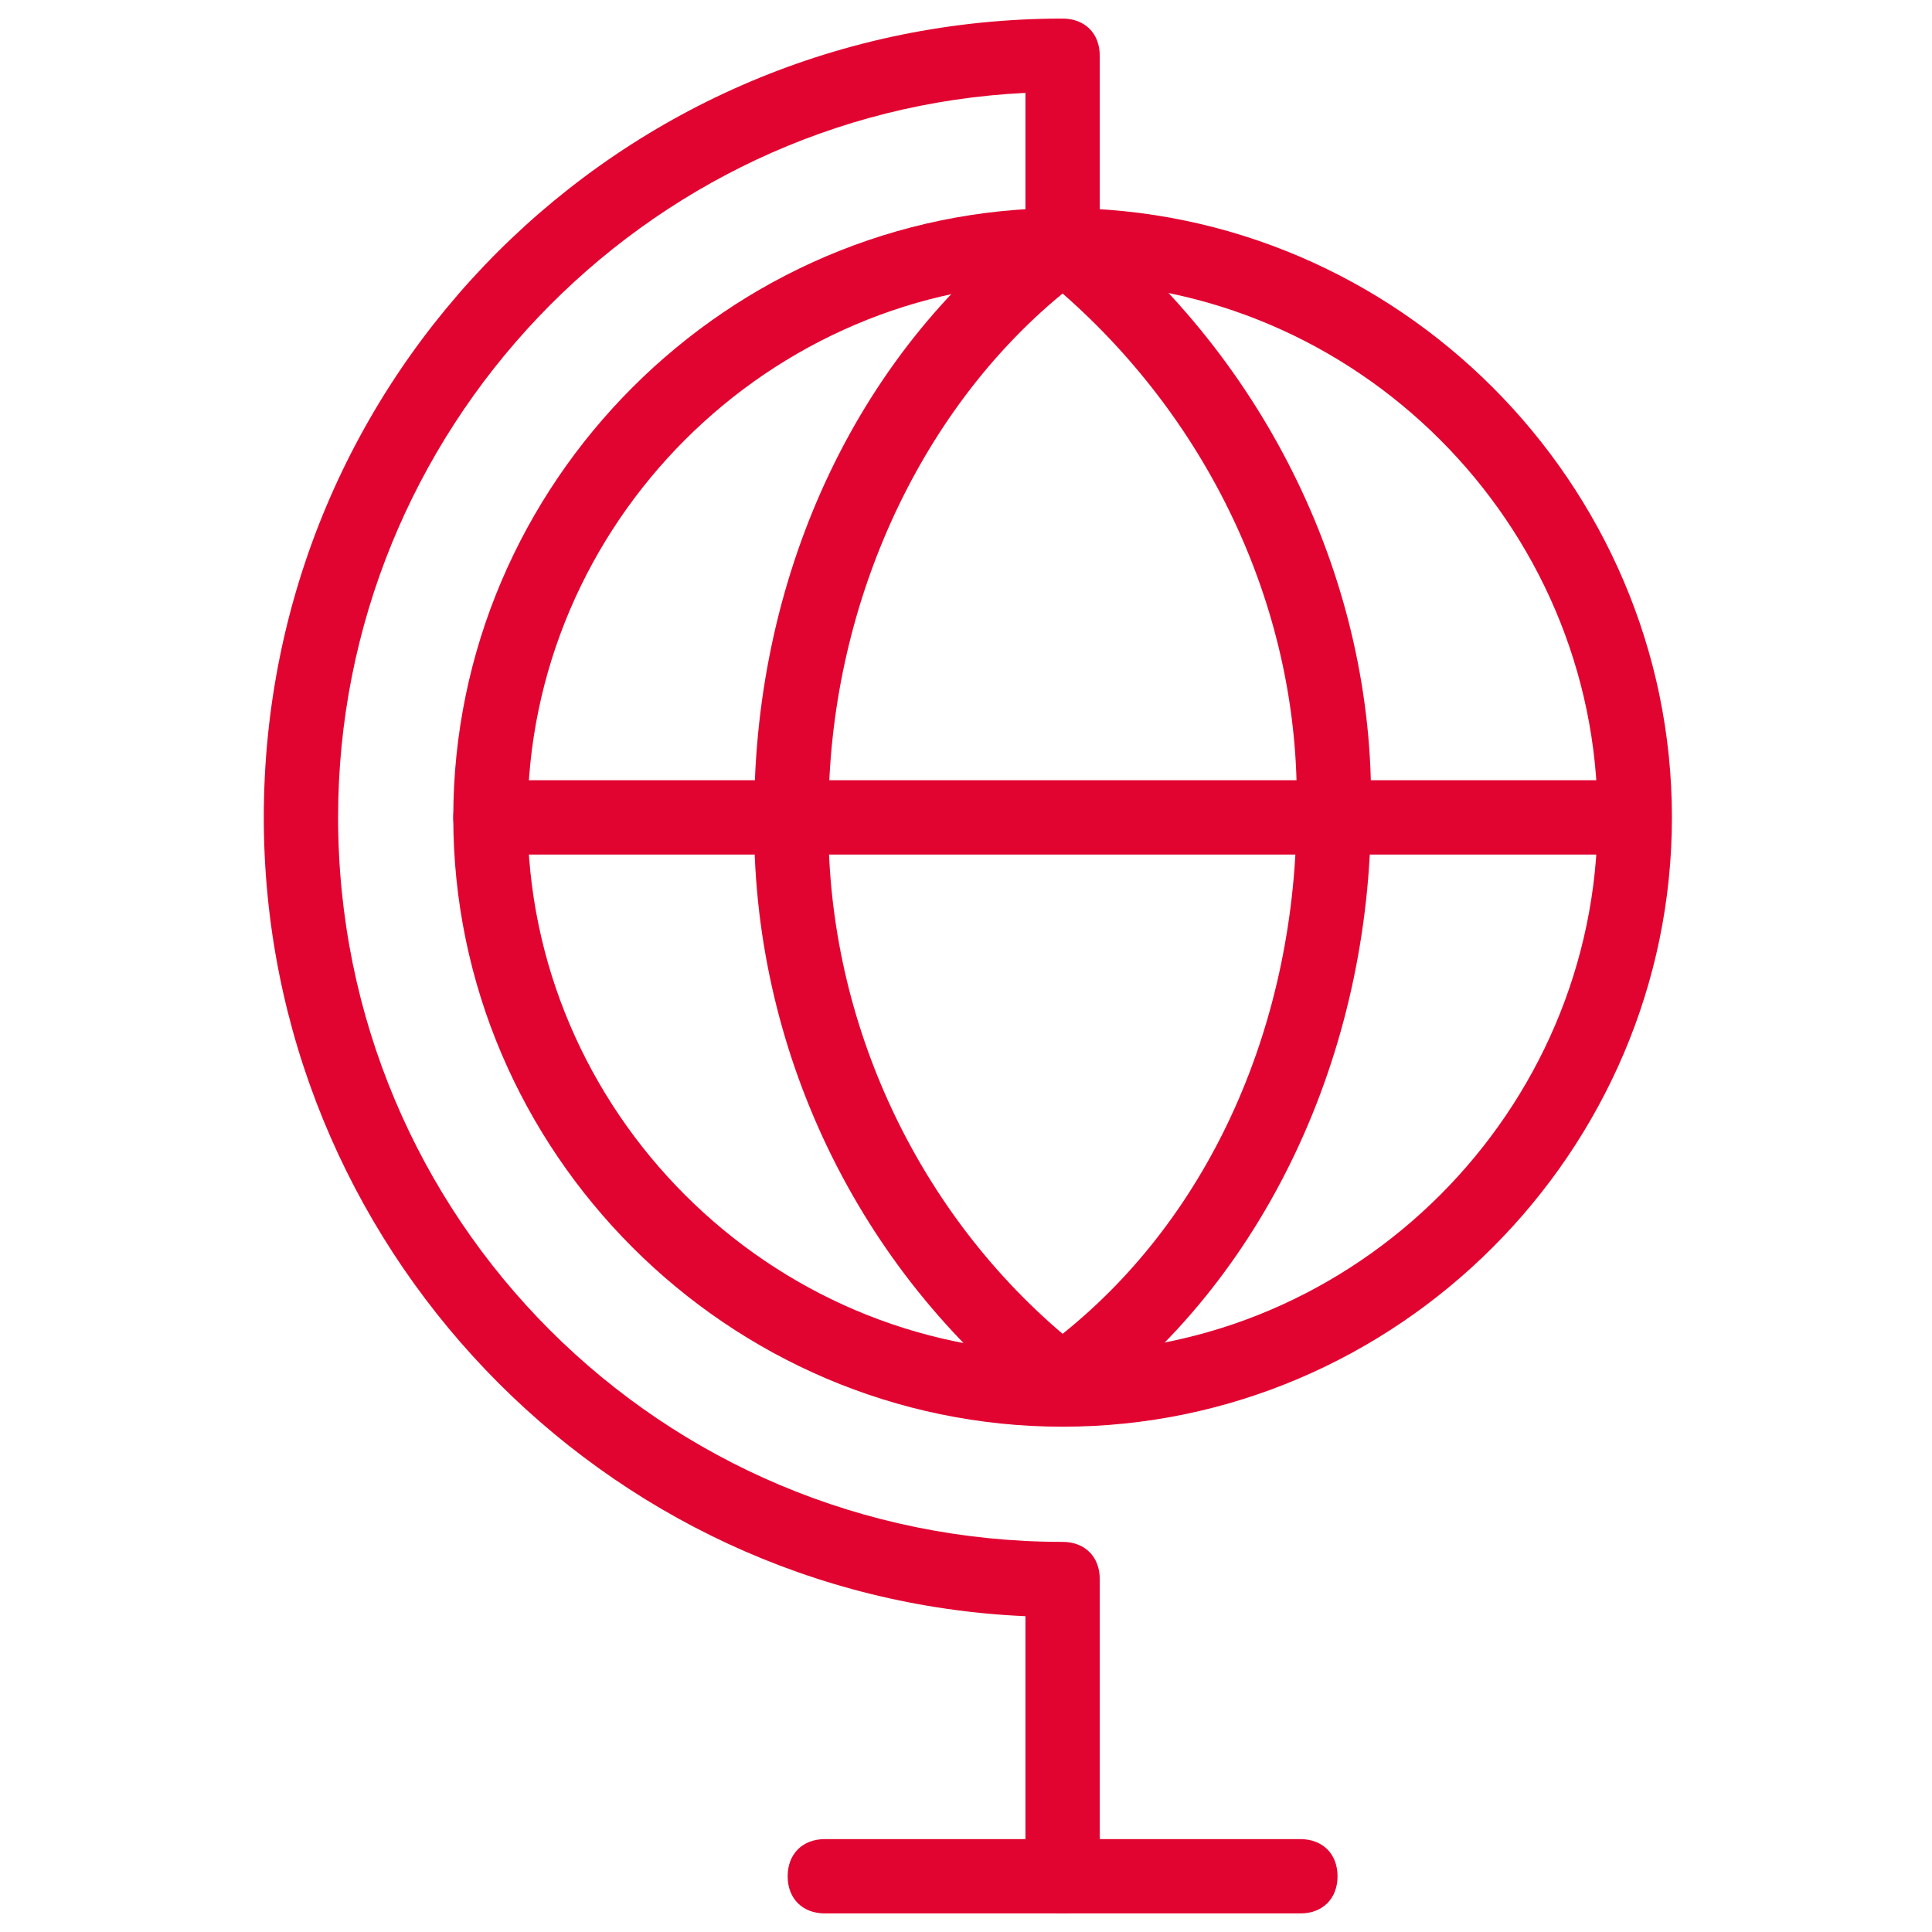 <?xml version="1.0" encoding="utf-8"?>
<!-- Generator: Adobe Illustrator 25.4.1, SVG Export Plug-In . SVG Version: 6.00 Build 0)  -->
<svg version="1.1" id="Layer_1" xmlns="http://www.w3.org/2000/svg" xmlns:xlink="http://www.w3.org/1999/xlink" x="0px" y="0px"
	 viewBox="0 0 52 52" style="enable-background:new 0 0 52 52;" xml:space="preserve">
<style type="text/css">
	.st0{fill:#E20430;}
</style>
<g id="globe">
	<path class="st0" d="M28.6,38.4c-9,0-16.4-7.4-16.4-16.4S19.6,5.6,28.6,5.6C37.6,5.6,45,13,45,22S37.6,38.4,28.6,38.4z M28.6,7.6
		c-7.9,0-14.4,6.5-14.4,14.4c0,7.9,6.5,14.4,14.4,14.4C36.5,36.4,43,29.9,43,22C43,14.1,36.5,7.6,28.6,7.6z"/>
	<path class="st0" d="M28.6,38.2c-0.2,0-0.4-0.1-0.6-0.2c-4.9-3.8-7.8-9.8-7.7-16.1c0-6.6,2.9-12.6,7.7-16.1c0.4-0.3,0.9-0.3,1.2,0
		c4.9,3.9,7.8,9.9,7.7,16c0,6.6-2.9,12.7-7.7,16.2C29,38.1,28.8,38.2,28.6,38.2z M28.6,7.9c-3.9,3.2-6.3,8.5-6.3,14
		c-0.1,5.4,2.3,10.6,6.3,14c4-3.2,6.3-8.4,6.3-14.1C35,16.5,32.6,11.4,28.6,7.9z"/>
	<path class="st0" d="M28.6,51.5c-0.6,0-1-0.4-1-1v-7C16.2,43,7.1,33.5,7.1,22c0-11.9,9.6-21.5,21.5-21.5c0.6,0,1,0.4,1,1v5.1
		c0,0.6-0.4,1-1,1s-1-0.4-1-1V2.5C17.3,3,9.1,11.6,9.1,22c0,10.8,8.7,19.5,19.5,19.5c0.6,0,1,0.4,1,1v8
		C29.6,51.1,29.2,51.5,28.6,51.5z"/>
	<path class="st0" d="M35,51.5H22.2c-0.6,0-1-0.4-1-1s0.4-1,1-1H35c0.6,0,1,0.4,1,1S35.6,51.5,35,51.5z"/>
	<path class="st0" d="M43.9,23H13.2c-0.6,0-1-0.4-1-1s0.4-1,1-1h30.7c0.6,0,1,0.4,1,1S44.5,23,43.9,23z"/>
</g>
</svg>
